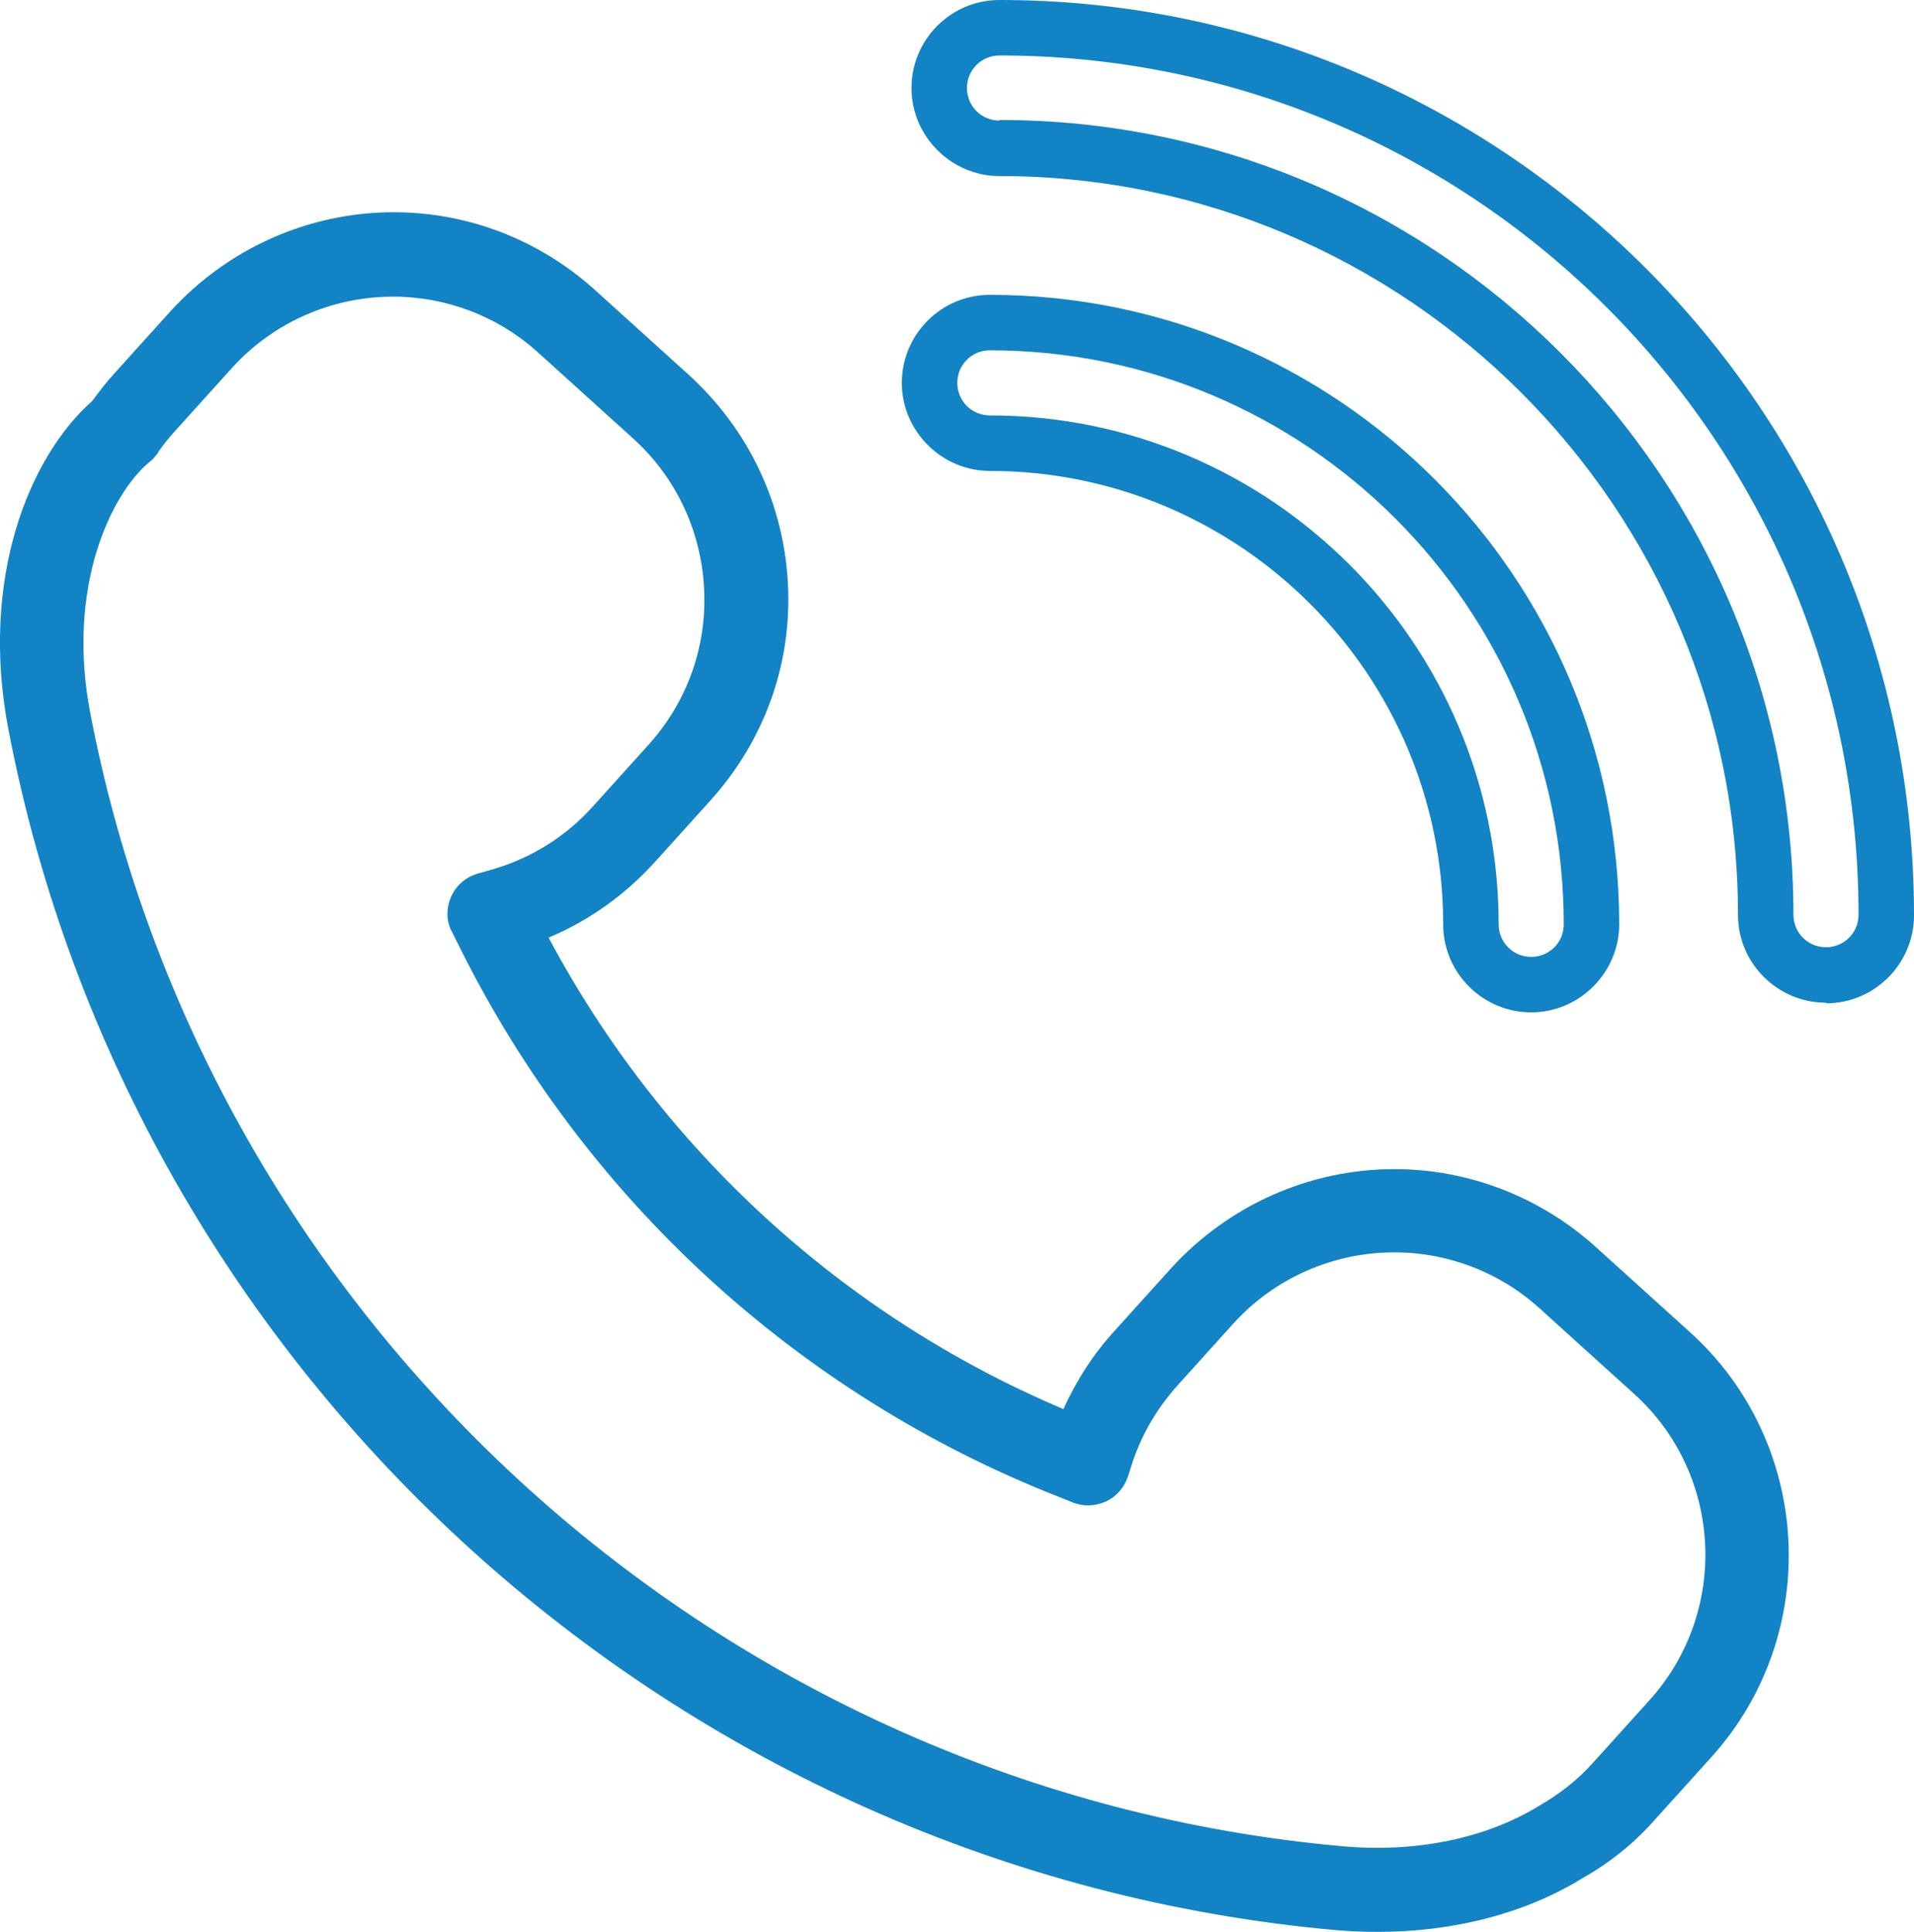<?xml version="1.0" encoding="UTF-8"?>
<svg id="Layer_2" data-name="Layer 2" xmlns="http://www.w3.org/2000/svg" viewBox="0 0 31.75 32.04">
  <defs>
    <style>
      .cls-1 {
        fill: #1283c5;
      }
    </style>
  </defs>
  <g id="Layer_1-2" data-name="Layer 1">
    <g>
      <path class="cls-1" d="M30.29,16.64c.81,0,1.46-.66,1.46-1.46C31.75,6.81,24.95,0,16.58,0c-.81,0-1.46.66-1.46,1.46s.66,1.46,1.46,1.46c6.75,0,12.25,5.5,12.25,12.25,0,.81.66,1.46,1.46,1.46ZM16.58,2c-.3,0-.54-.24-.54-.54s.24-.54.54-.54c7.86,0,14.25,6.39,14.25,14.25,0,.3-.24.54-.54.54s-.54-.24-.54-.54c0-7.27-5.91-13.18-13.17-13.18Z"/>
      <path class="cls-1" d="M16.42,4.89c-.81,0-1.46.66-1.46,1.46s.66,1.46,1.46,1.46c4.14,0,7.52,3.37,7.52,7.52,0,.81.66,1.46,1.46,1.46s1.46-.66,1.46-1.46c0-5.76-4.68-10.44-10.44-10.44ZM25.4,15.87c-.3,0-.54-.24-.54-.54,0-4.66-3.79-8.44-8.44-8.44-.3,0-.54-.24-.54-.54s.24-.54.54-.54c5.25,0,9.52,4.27,9.52,9.52,0,.3-.24.54-.54.54Z"/>
      <path class="cls-1" d="M22.15,32.01c.24.02.47.03.71.03,1.26,0,2.45-.31,3.39-.89.46-.26.87-.59,1.21-.98l.93-1.03c1.84-2.04,1.68-5.2-.35-7.04l-1.57-1.42c-.92-.83-2.11-1.29-3.34-1.29-1.41,0-2.75.6-3.7,1.64l-.93,1.03c-.36.39-.64.83-.86,1.31-3.66-1.55-6.67-4.31-8.54-7.82.67-.28,1.27-.71,1.76-1.25l.93-1.03c.89-.99,1.35-2.26,1.28-3.59-.07-1.33-.65-2.55-1.63-3.45l-1.57-1.42c-.92-.83-2.1-1.29-3.34-1.29-1.41,0-2.75.6-3.7,1.64l-.93,1.03c-.13.14-.25.3-.37.46C.48,7.58-.34,9.6.14,12.1c2.06,10.74,11.11,18.93,22.01,19.91ZM2.47,7.67s.05-.04.07-.06l.04-.05s.04-.04.05-.07c.09-.13.19-.25.29-.36l.93-1.03c.68-.75,1.65-1.18,2.67-1.18.89,0,1.75.33,2.41.93l1.57,1.42c.71.64,1.13,1.53,1.18,2.49.05.96-.28,1.88-.92,2.59l-.93,1.03h0c-.44.49-1,.84-1.63,1.03l-.28.08c-.2.06-.36.2-.44.39-.08.19-.08.4.02.58l.13.26c2.07,4.16,5.6,7.4,9.92,9.1l.25.1c.18.07.37.06.55-.02.17-.08.3-.23.36-.41l.08-.25c.16-.47.41-.89.74-1.26l.93-1.03c.68-.75,1.65-1.18,2.67-1.18.89,0,1.75.33,2.41.93l1.57,1.42c1.47,1.33,1.58,3.61.25,5.08l-.93,1.03c-.25.28-.55.52-.9.72-.88.54-2.04.78-3.26.67C11.99,29.7,3.45,21.98,1.5,11.84c-.41-2.11.35-3.65.97-4.17Z"/>
    </g>
  </g>
</svg>